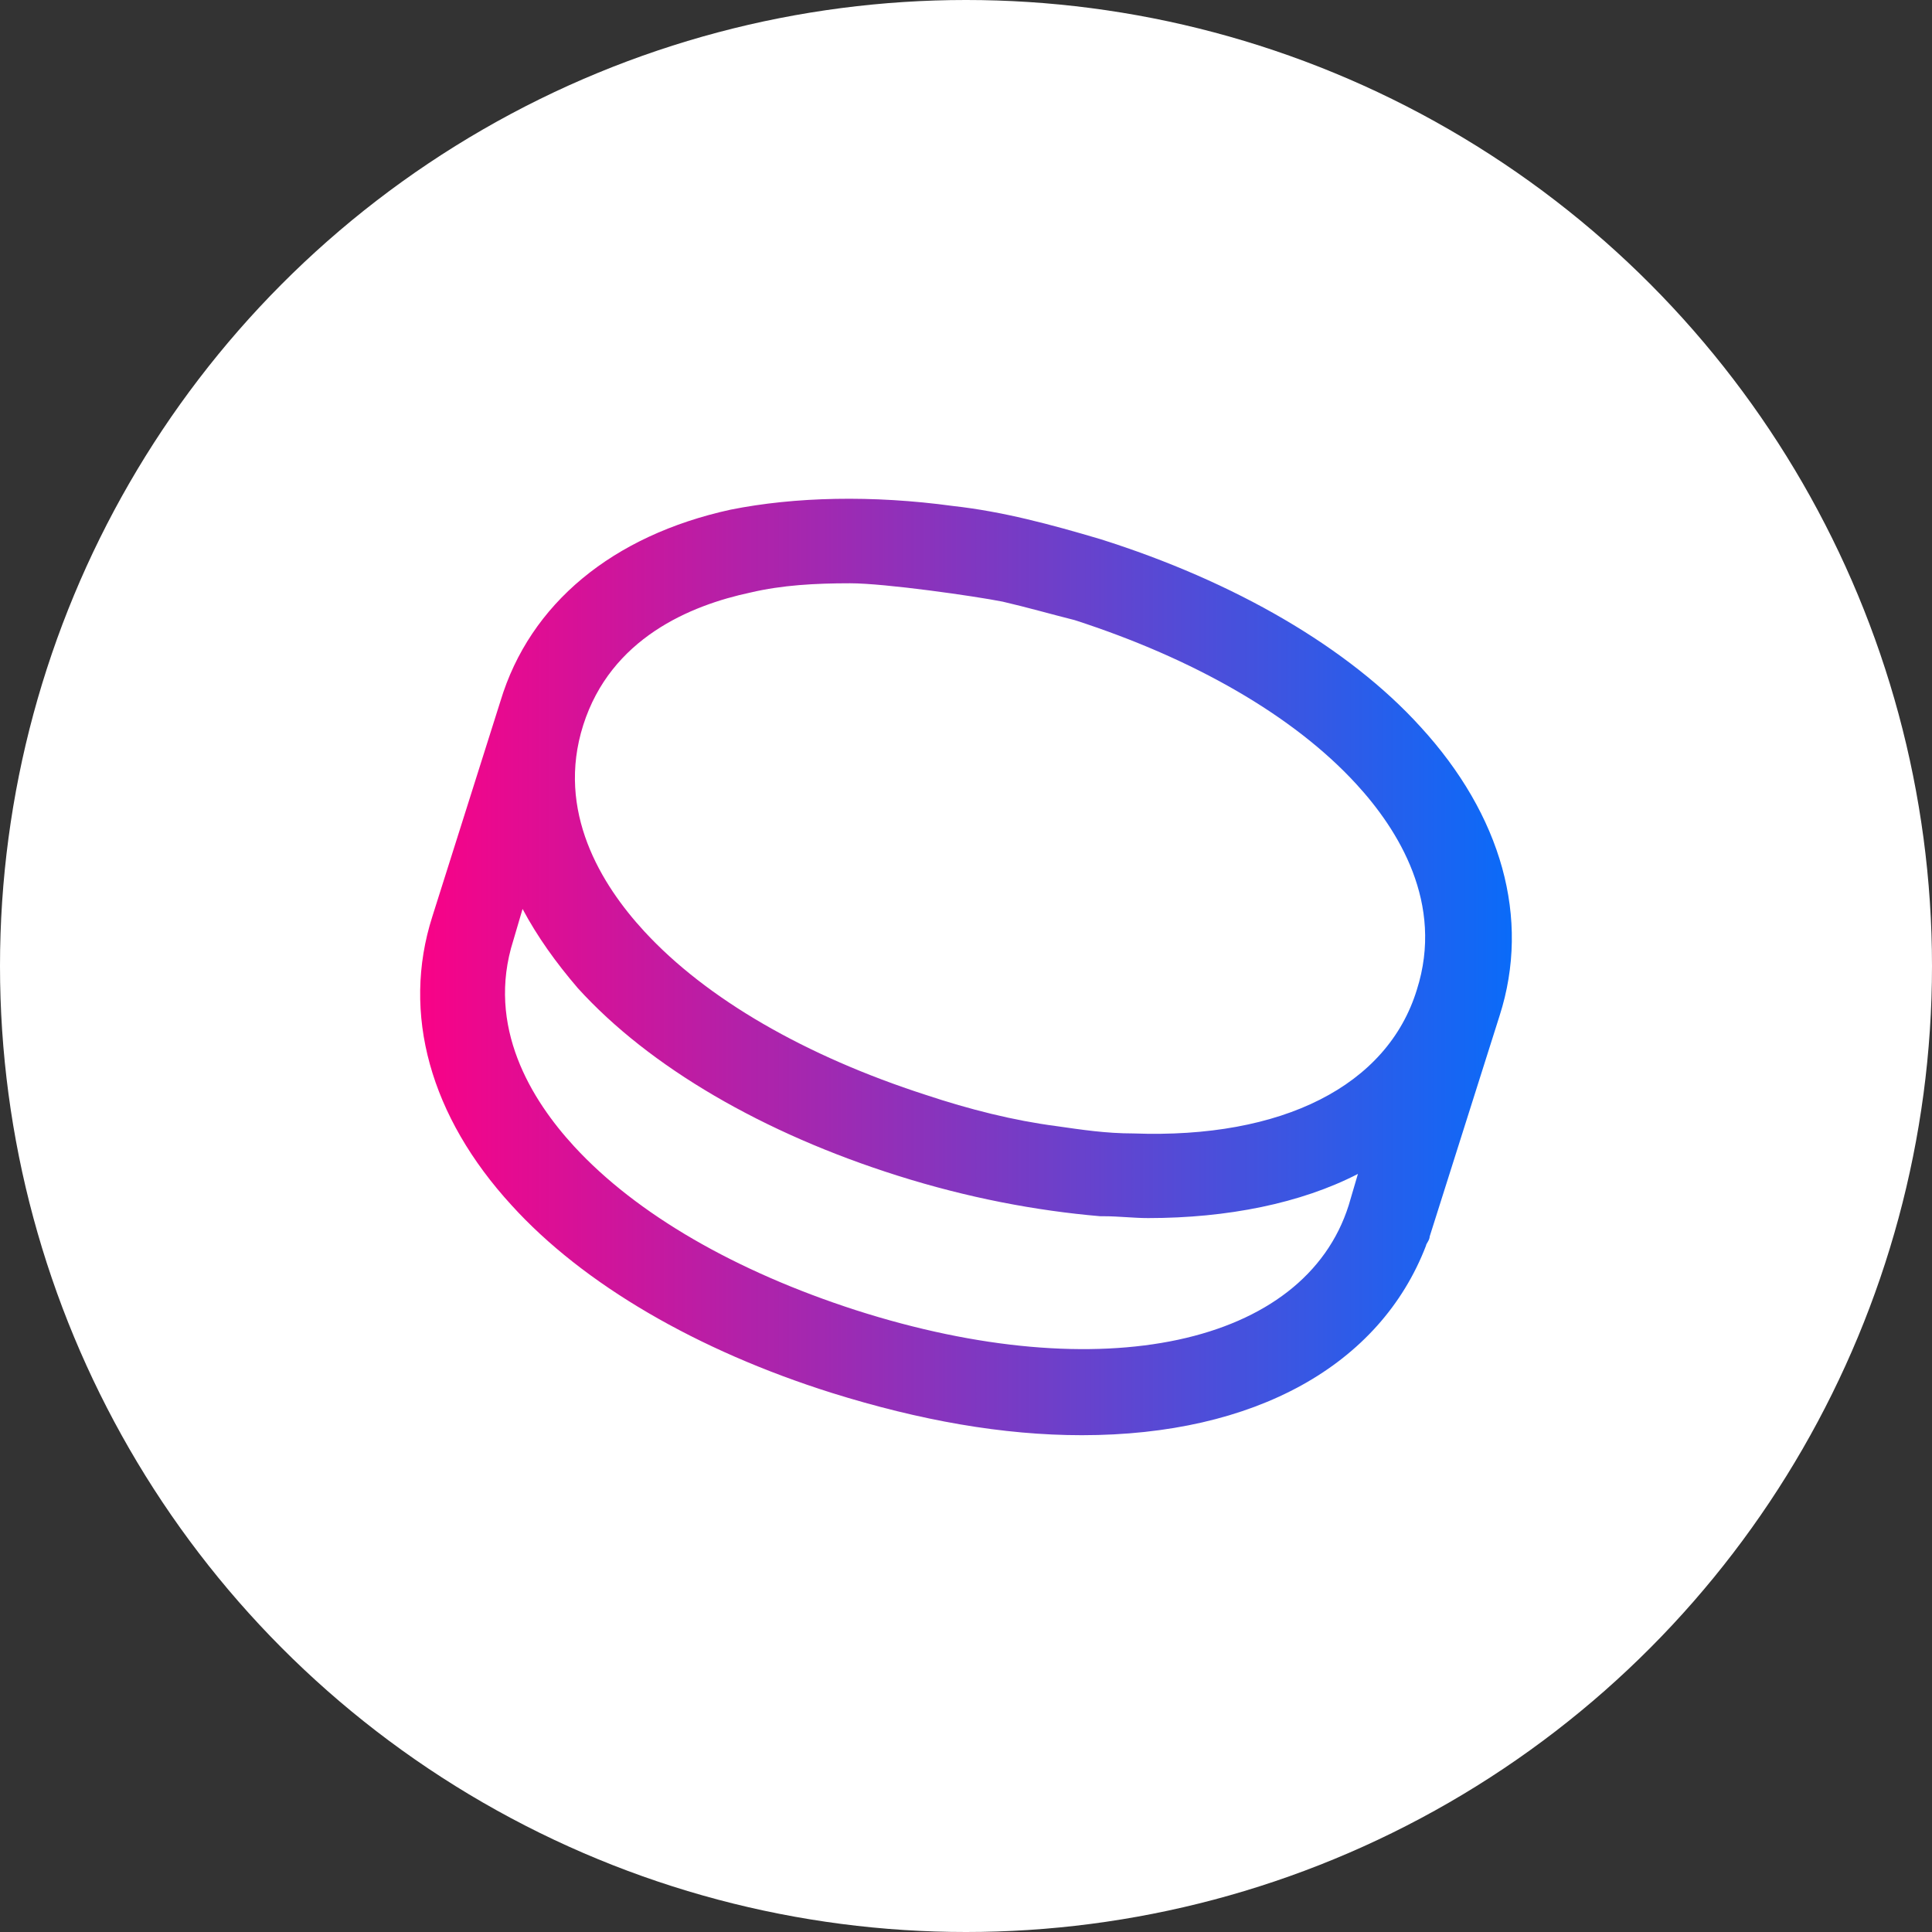 <?xml version="1.0" encoding="UTF-8"?>
<svg id="Layer_1" xmlns="http://www.w3.org/2000/svg" xmlns:xlink="http://www.w3.org/1999/xlink" version="1.1" viewBox="0 0 105 105">
  <rect x="0" y="0" width="105" height="105" fill="#333333" stroke="none"/>
  <!-- Generator: Adobe Illustrator 29.1.0, SVG Export Plug-In . SVG Version: 2.1.0 Build 142)  -->
  <defs>
    <style>
      .st0 {
        fill: url(#linear-gradient);
      }

      .st1 {
        fill: #fff;
      }
    </style>
    <linearGradient id="linear-gradient" x1="22.8" y1="52.5" x2="82.2" y2="52.5" gradientUnits="userSpaceOnUse">
      <stop offset="0" stop-color="#f90287"/>
      <stop offset="1" stop-color="#0a6bf9"/>
    </linearGradient>
  </defs>
  <circle class="st1" cx="52.5" cy="52.5" r="52.5"/>
  <path class="st0" d="M77.2,39.5c-3.9-4.3-10.1-7.9-17.4-10.2-2.7-.8-5.3-1.5-8-1.8-4.4-.6-8.6-.5-12.1.2-6.4,1.4-10.9,5.1-12.5,10.4l-3.7,11.7c-1.7,5.3-.1,10.9,4.3,15.7,3.9,4.3,10.1,7.9,17.4,10.2,4.8,1.5,9.3,2.3,13.6,2.3,9.4,0,16.2-3.8,18.7-10.3,0-.1.2-.3.2-.5l3.8-12c1.7-5.3.1-10.9-4.3-15.7ZM59.9,66.1h.1s0,0,0,0c.8,0,1.6.1,2.4.1,4.3,0,8.3-.8,11.4-2.4l-.5,1.7c-2.4,7.6-13.4,10-26.8,5.7-6.5-2.1-11.9-5.2-15.3-8.9-2.3-2.5-4.8-6.5-3.3-11.2l.5-1.7c.8,1.5,1.8,2.9,3,4.3,3.9,4.3,10.1,7.9,17.4,10.2,3.8,1.2,7.5,1.9,11,2.2ZM50.3,59.5c-6.5-2.1-11.9-5.2-15.3-8.9-2.3-2.5-4.8-6.5-3.3-11.2,1.5-4.7,5.8-6.5,9.1-7.2,1.7-.4,3.5-.5,5.4-.5s6.8.7,8.3,1c1.3.3,2.7.7,3.9,1,6.5,2.1,11.9,5.2,15.3,8.9,2.3,2.5,4.8,6.5,3.3,11.2-1.6,5.2-7.3,8.1-15.4,7.8-1.5,0-2.8-.2-4.2-.4-2.3-.3-4.7-.9-7.1-1.7Z"/>
</svg>